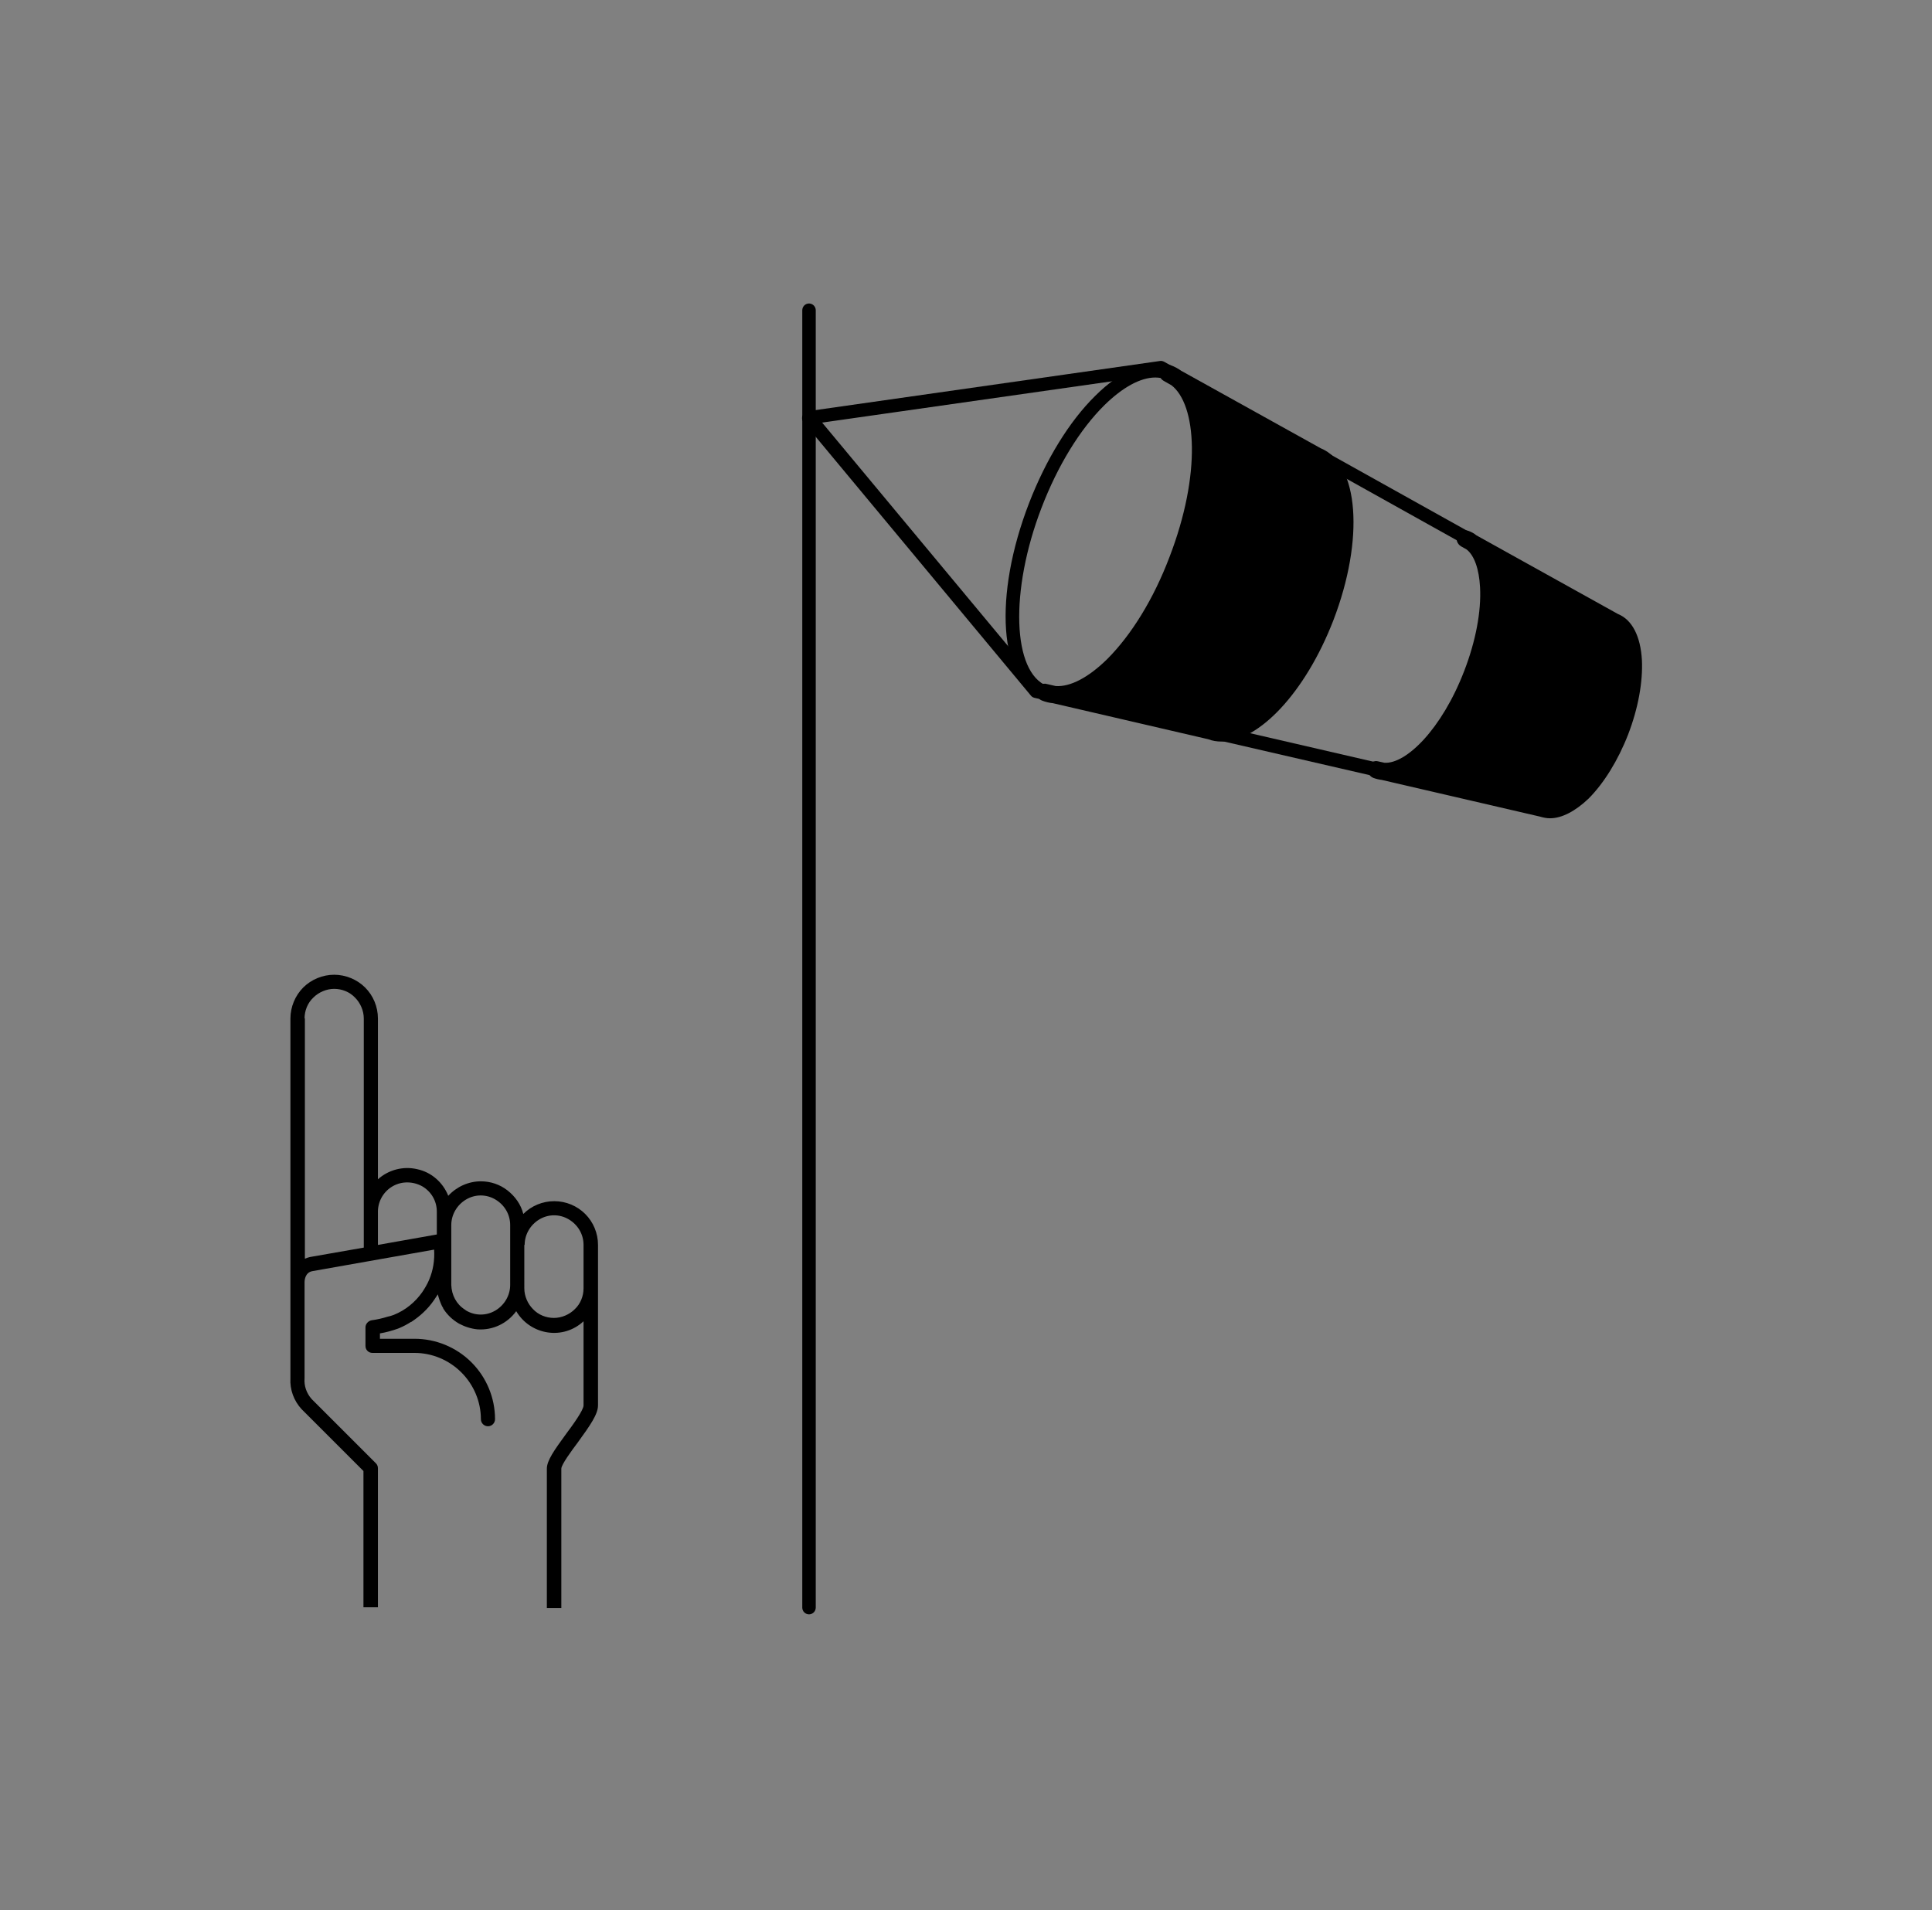 <svg xmlns="http://www.w3.org/2000/svg" xmlns:xlink="http://www.w3.org/1999/xlink" id="etym7v7xyqg1" x="0px" y="0px" viewBox="0 0 574.1 567.7" style="enable-background:new 0 0 574.1 567.7;" xml:space="preserve"><rect x="0" y="0" width="574.1" height="567.7" fill="#808080" stroke="none"/><style type="text/css">	.st0{fill:#FFFFFF;}</style><g>	<g>		<path d="M314.4,208.5c-1.6,0-3.1-0.3-4.6-0.8c-12.9-5-14.7-30.5-4-58.2c5-12.9,11.9-24.2,19.6-31.8c8-8,16-11.1,22.4-8.6   c12.9,5,14.7,30.5,4,58.2c-5,12.9-11.9,24.2-19.6,31.8C326,205.3,319.8,208.5,314.4,208.5z M343.3,112.2c-4.4,0-9.7,2.9-15.1,8.2   c-7.3,7.2-13.9,18-18.7,30.5c-9.5,24.7-8.7,49,1.7,53c4.8,1.8,11.4-1,18.2-7.7c7.3-7.2,13.9-18,18.7-30.5c9.5-24.7,8.7-49-1.7-53   C345.4,112.4,344.4,112.2,343.3,112.2z"></path>	</g>	<g>		<path class="st0" d="M391.3,135.5c10.1,3.9,11.2,25.3,2.5,47.9s-23.9,37.7-34,33.9"></path>		<path d="M363.1,219.9c-1.4,0-2.7-0.2-4-0.7c-1-0.4-1.5-1.6-1.1-2.6c0.4-1,1.6-1.5,2.6-1.1c7.9,3,22.4-9.4,31.4-32.7   c9-23.3,6.6-42.3-1.3-45.3c-1-0.4-1.5-1.6-1.1-2.6c0.4-1,1.6-1.5,2.6-1.1c11.3,4.3,12.8,26.5,3.6,50.5   C387.4,205.4,373.9,219.8,363.1,219.9z"></path>	</g>	<g>		<path d="M411.8,231.2c-1.2,0-2.4-0.2-3.5-0.6c-1-0.4-1.5-1.6-1.1-2.6c0.4-1,1.6-1.5,2.6-1.1c6.5,2.5,18.5-7.9,25.9-27.3   c3.4-8.9,5.1-17.9,4.7-25.2c-0.3-6.7-2.4-11.2-5.7-12.5c-1-0.4-1.5-1.6-1.1-2.6c0.4-1,1.6-1.5,2.6-1.1c4.9,1.9,7.8,7.6,8.2,16   c0.4,7.9-1.4,17.4-5,26.8C432.5,219,421,231.2,411.8,231.2z"></path>	</g>	<g>		<path class="st0" d="M479.7,184.6c6.8,2.6,7.6,17.2,1.7,32.5s-16.2,25.6-23.1,23"></path>		<path d="M460.6,242.6c-1,0-2-0.2-3-0.5c-1-0.4-1.5-1.6-1.1-2.6c0.4-1,1.6-1.5,2.6-1.1c2.5,1,6-0.6,9.8-4.3   c4.2-4.2,8-10.4,10.7-17.5c2.8-7.2,4.1-14.3,3.8-20.2c-0.3-5.2-1.9-8.8-4.3-9.7c-1-0.4-1.5-1.6-1.1-2.6c0.4-1,1.6-1.5,2.6-1.1   c4.1,1.6,6.5,6.3,6.9,13.3c0.3,6.4-1.1,14.2-4.1,21.9s-7.1,14.4-11.6,18.9C467.8,240.6,464,242.6,460.6,242.6z"></path>	</g></g><g>	<path d="M458.3,242.2c-0.1,0-0.3,0-0.5-0.1l-150.4-34.7c-0.4-0.1-0.8-0.3-1.1-0.7l-67.5-81.2c-0.5-0.6-0.6-1.3-0.3-2  s0.9-1.2,1.6-1.3l104.5-14.9c0.4-0.1,0.9,0,1.3,0.2l134.8,75.2c1,0.5,1.3,1.8,0.8,2.7s-1.8,1.3-2.7,0.8l-134.2-74.9l-100.3,14.3  l64.8,77.9l149.7,34.6c1.1,0.2,1.7,1.3,1.5,2.4C460,241.5,459.2,242.2,458.3,242.2z"></path></g><g>	<line class="st0" x1="240.4" y1="92.2" x2="240.4" y2="477.8"></line>	<path d="M240.4,479.8c-1.1,0-2-0.9-2-2V92.2c0-1.1,0.9-2,2-2s2,0.9,2,2v385.6C242.4,478.9,241.5,479.8,240.4,479.8z"></path></g><g>	<path d="M347.1,110.9c11.7,4.5,13,29.4,2.9,55.6s-27.7,43.8-39.4,39.3l49.3,11.5c10.1,3.9,25.3-11.3,34-33.9s7.6-44-2.5-47.9  L347.1,110.9z"></path>	<path d="M363,220.4c-1.4,0-2.7-0.2-4-0.7L312.9,209c-1.1-0.1-2.3-0.4-3.3-0.8c-1.3-0.5-1.9-1.9-1.5-3.2c0.4-1.3,1.7-2.1,3-1.7  l2.6,0.6c4.3,0.3,9.7-2.5,15.3-8c7.2-7.2,13.8-17.9,18.5-30.3c9.6-24.9,8-45.4,0.6-51.1l-2.3-1.3c-1.2-0.7-1.7-2.1-1.1-3.3  c0.6-1.2,2-1.8,3.3-1.3c1.1,0.4,2,0.9,3,1.6l41.4,23c11.4,4.6,13.1,27,3.8,51.2C387.9,205.8,374.1,220.4,363,220.4z M323.9,206.3  l36.4,8.5c0.1,0,0.2,0.1,0.3,0.1c9.3,3.6,23.6-14.2,30.6-32.4c7-18.2,8.3-41-1-44.6c-0.1,0-0.2-0.1-0.3-0.2l-32.8-18.2  c3.8,11.2,2.3,29.1-4.9,47.9c-5,13-12,24.4-19.7,32C329.7,202.4,326.8,204.7,323.9,206.3z"></path></g><g>	<path d="M409,228.7c8.4,3.3,21.2-9.5,28.5-28.4s6.4-37-2.1-40.2l44.2,24.6c6.8,2.6,7.6,17.2,1.7,32.5s-16.2,25.6-23.1,23L409,228.7  z"></path>	<path d="M460.6,243.2c-1,0-2-0.2-3-0.5l-47-10.9c-0.8-0.1-1.7-0.3-2.5-0.6c-1.3-0.5-1.9-1.9-1.5-3.2c0.4-1.3,1.7-2.1,3-1.7l1.8,0.4  c6.4,0.4,17-9.9,23.7-27.3c3.4-8.8,5.1-17.7,4.7-24.9c-0.3-5.4-1.7-9.4-4-11.2l-1.6-0.9c-1.2-0.7-1.7-2.1-1.1-3.3s2-1.8,3.3-1.3  c0.8,0.3,1.6,0.7,2.3,1.3l42.1,23.4c4.2,1.7,6.7,6.6,7.1,13.7c0.3,6.5-1.1,14.3-4.1,22.1c-3,7.7-7.2,14.5-11.8,19.1  C468.1,241.1,464.1,243.2,460.6,243.2z M420.5,228.7l38.4,8.9c0.1,0,0.2,0.1,0.3,0.1c2.2,0.9,5.7-0.7,9.1-4.2  c4.1-4.1,7.9-10.3,10.6-17.3c2.7-7.1,4.1-14.2,3.8-20c-0.3-4.9-1.7-8.4-4-9.2c-0.1,0-0.2-0.1-0.3-0.2l-34.4-19.1  c0.5,1.9,0.8,4,0.9,6.4c0.4,7.9-1.4,17.6-5,27.1C435,214.1,427.7,224,420.5,228.7z"></path></g><g>	<path d="M155.9,370c0-3.1,1.7-6,4.4-7.6c2.7-1.6,6-1.6,8.7,0c2.7,1.6,4.4,4.4,4.4,7.6l0,0v12.9c0,2.3-0.9,4.6-2.6,6.2  c-1.6,1.6-3.9,2.6-6.2,2.6c-2.3,0-4.6-0.9-6.2-2.6c-1.6-1.6-2.6-3.9-2.6-6.2V370z M134.1,364.1c0-3.1,1.7-6,4.4-7.6  c2.7-1.6,6-1.6,8.7,0c2.7,1.6,4.4,4.4,4.4,7.6v0v17.8c0,3.1-1.7,6-4.4,7.6c-2.7,1.6-6,1.6-8.7,0c-0.1-0.1-0.3-0.2-0.4-0.3  c-2.5-1.6-3.9-4.3-4-7.3v-0.8V364.1z M112.3,359.9c0.1-3.1,1.8-5.9,4.5-7.4c2.7-1.5,6-1.4,8.7,0.1c2.7,1.6,4.3,4.4,4.3,7.5v0v6.8  l-17.5,3.1V359.9z M90.5,302.7c0-2.3,0.9-4.6,2.6-6.2c1.6-1.6,3.9-2.6,6.2-2.6c2.3,0,4.6,0.9,6.2,2.6c1.6,1.6,2.6,3.9,2.6,6.2l0,0  l0,68.1l-16,2.8c-0.5,0.1-1,0.3-1.5,0.5V302.7z M112.3,477.8l0-41.4c0-0.6-0.2-1.1-0.6-1.5l-19.1-19.1c-1.5-1.7-2.3-3.9-2.1-6.2  v-28.5c0-0.7,0.2-2.9,2.3-3.3l36.2-6.4c0.2,3.1-0.3,6.2-1.5,9c-0.5,1.2-1.2,2.4-2,3.6c-2.1,3-5,5.4-8.5,6.8  c-0.6,0.2-1.1,0.4-1.7,0.5c-1.6,0.5-3.3,0.9-4.9,1.1c-1,0.2-1.8,1.1-1.8,2.1v5.5c0,0.6,0.2,1.1,0.6,1.5c0.4,0.4,0.9,0.6,1.5,0.6  h12.5c5.2,0,10.2,2.1,13.9,5.8c3.7,3.7,5.8,8.7,5.8,13.9c0,1.2,1,2.1,2.1,2.1c1.2,0,2.1-1,2.1-2.1c0-6.3-2.5-12.4-7-16.9  c-4.5-4.5-10.6-7-16.9-7h-10.3v-1.6c1.8-0.3,3.6-0.8,5.3-1.4c0.2-0.1,0.3-0.1,0.5-0.2c1.2-0.5,2.3-1.1,3.4-1.8c0,0,0.1,0,0.1,0  c2.6-1.7,4.9-3.8,6.7-6.4c0.4-0.6,0.8-1.2,1.2-1.8c0.3,1.2,0.7,2.3,1.2,3.4c0.1,0.2,0.3,0.5,0.4,0.7c0,0,0,0,0,0.1  c1.2,1.9,2.8,3.4,4.7,4.5c1.7,0.9,3.5,1.5,5.5,1.7c4.5,0.3,8.8-1.7,11.5-5.4c2,3.4,5.4,5.7,9.3,6.3c3.9,0.6,7.8-0.6,10.7-3.3v25  c0,1.4-3.1,5.7-5.2,8.5l0,0c-3.5,4.8-5.7,7.9-5.7,10.3v41.4h4.3v-41.4c0-1.2,3.1-5.4,4.9-7.8c3.7-5.1,6-8.4,6-11V370  c0-3.5-1.4-6.8-3.8-9.2c-2.4-2.4-5.7-3.8-9.2-3.8c-3.5,0-6.8,1.4-9.2,3.8c-0.7-2.8-2.4-5.2-4.7-7s-5.1-2.7-7.9-2.7  c-3.7,0-7.2,1.6-9.7,4.3c-1.6-4-5-7-9.2-7.9c-4.2-1-8.6,0.2-11.7,3l0-47.8c0-3.5-1.4-6.8-3.8-9.2c-2.4-2.4-5.8-3.8-9.2-3.8  s-6.8,1.4-9.2,3.8c-2.4,2.4-3.8,5.8-3.8,9.2v106.9c-0.2,3.4,1,6.7,3.3,9.2l18.4,18.4l0,40.5H112.3z"></path></g></svg>